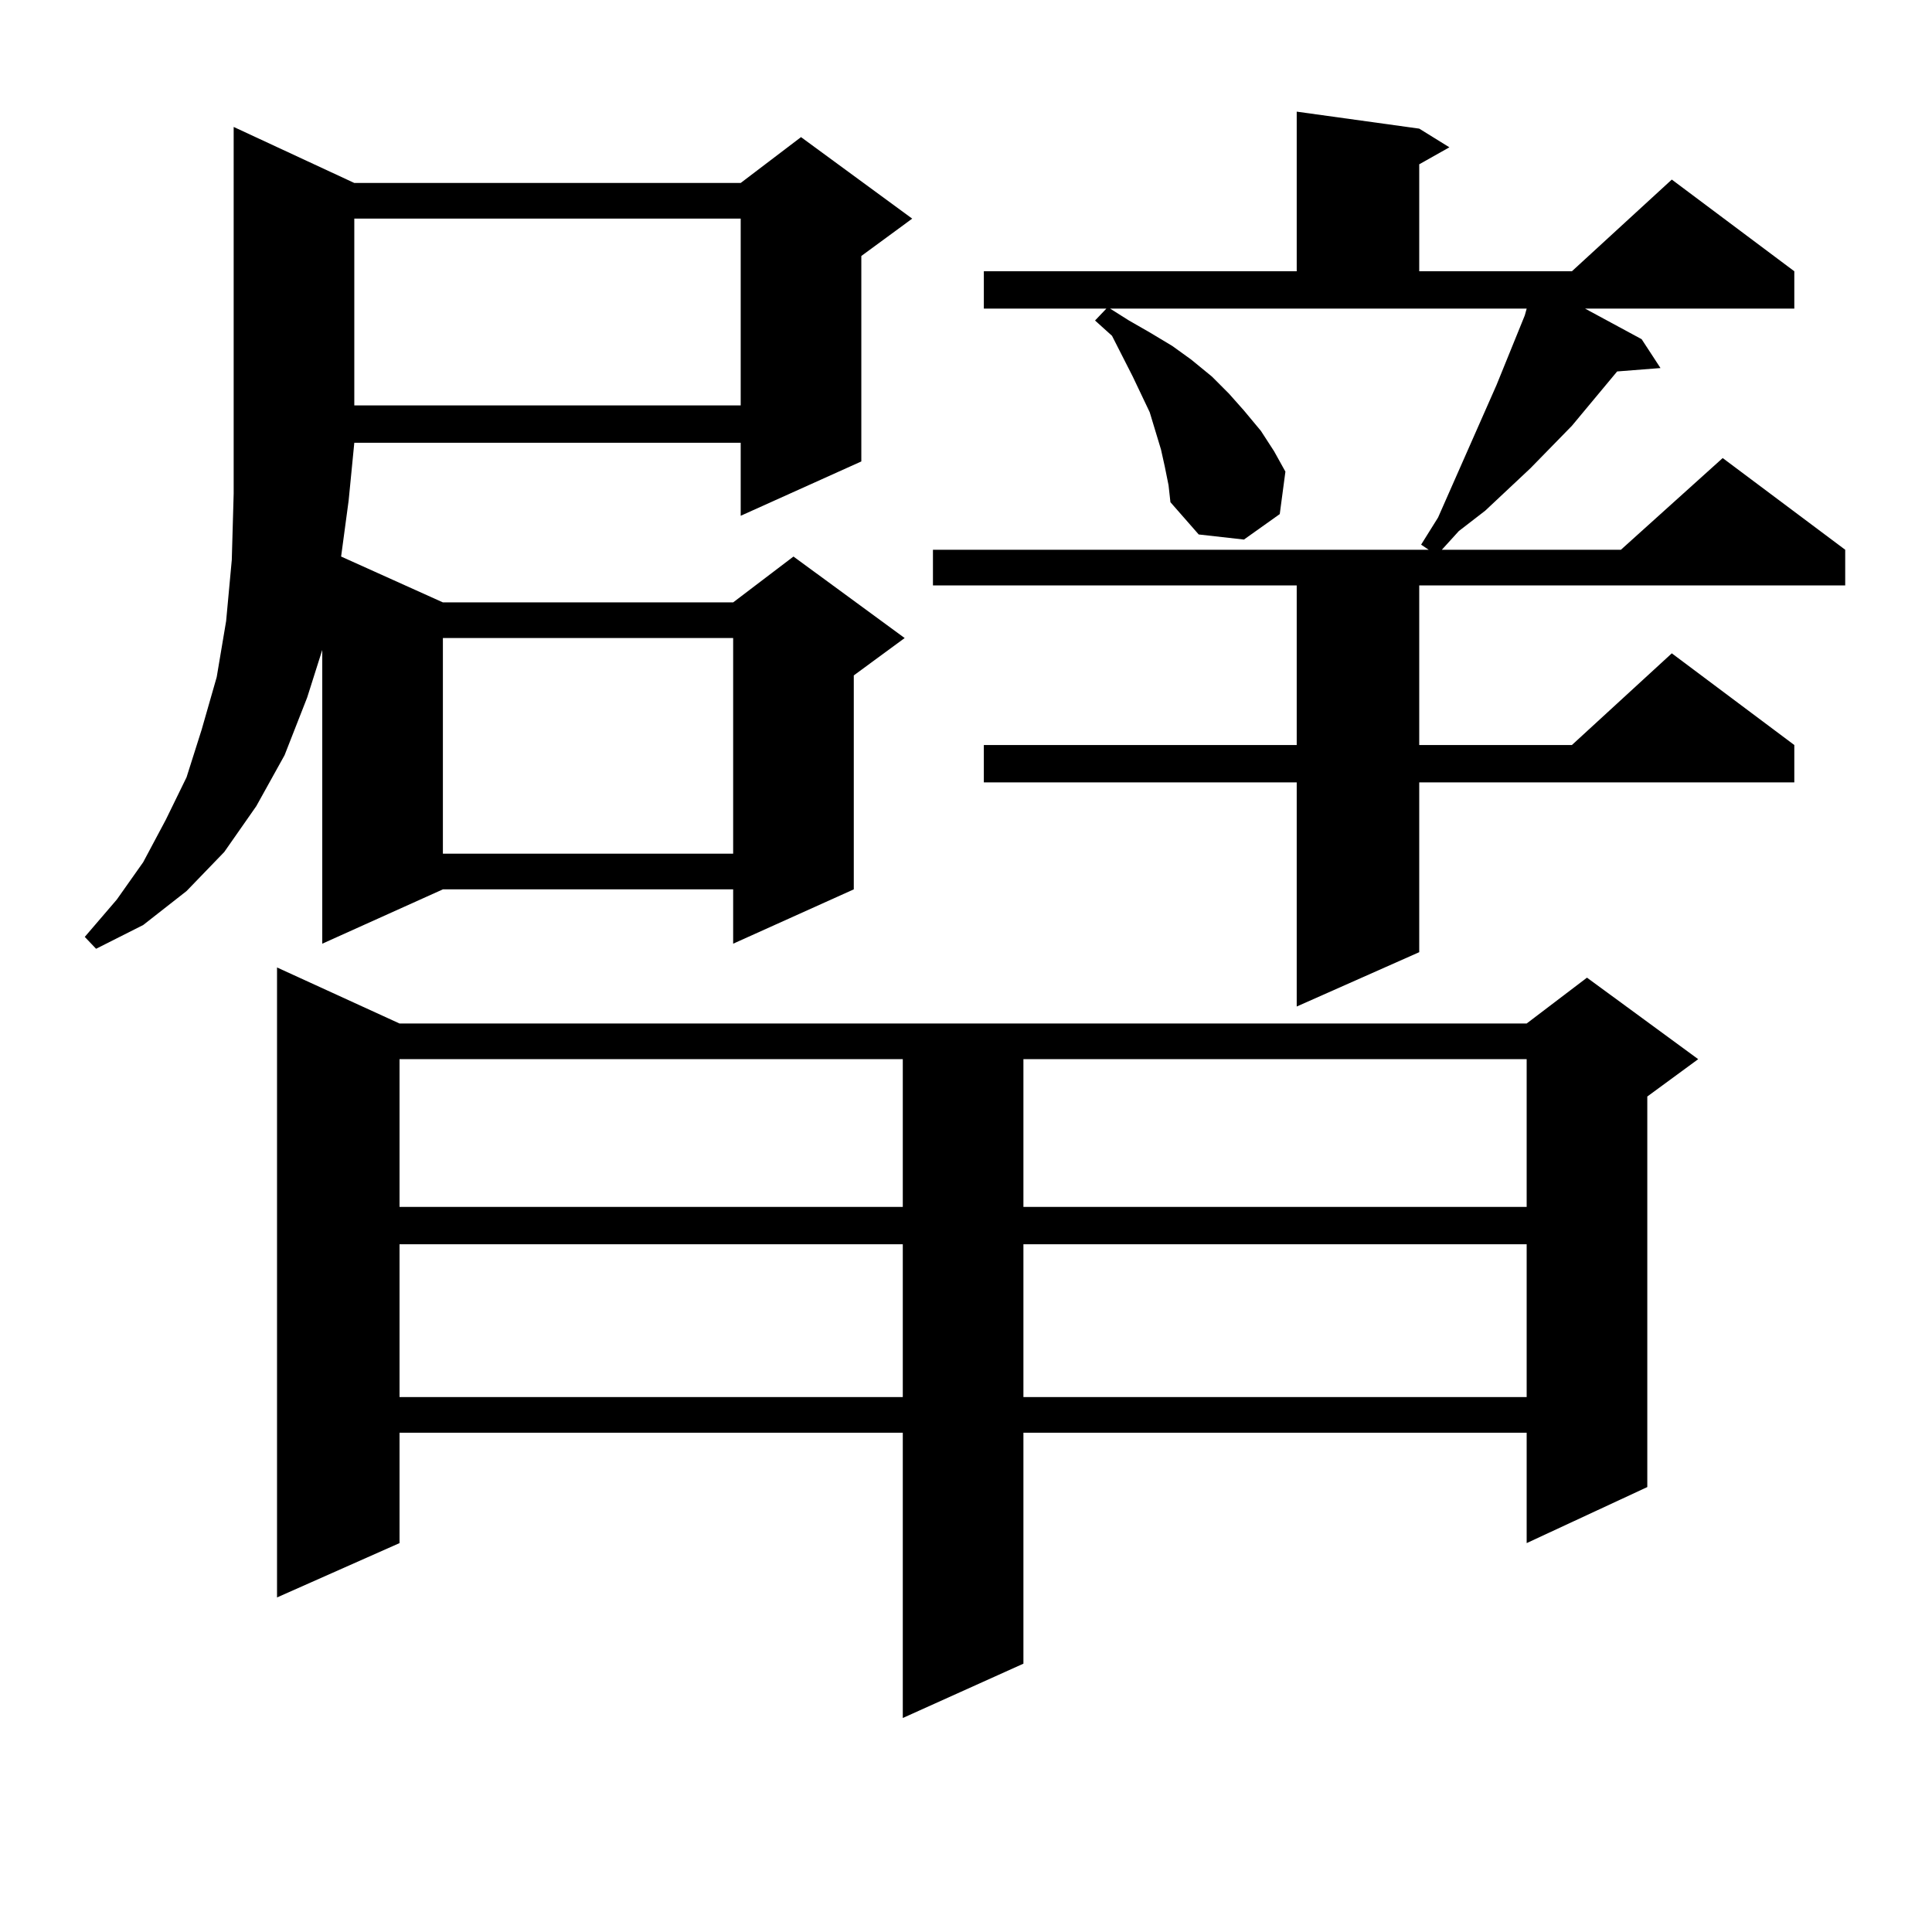 <?xml version="1.0" encoding="utf-8"?>
<!-- Generator: Adobe Illustrator 16.0.0, SVG Export Plug-In . SVG Version: 6.00 Build 0)  -->
<!DOCTYPE svg PUBLIC "-//W3C//DTD SVG 1.1//EN" "http://www.w3.org/Graphics/SVG/1.1/DTD/svg11.dtd">
<svg version="1.1" id="图层_1" xmlns="http://www.w3.org/2000/svg" xmlns:xlink="http://www.w3.org/1999/xlink" x="0px" y="0px"
	 width="1000px" height="1000px" viewBox="0 0 1000 1000" enable-background="new 0 0 1000 1000" xml:space="preserve">
<path d="M183.386,94.703h199.995l31.219-23.73l57.56,42.188l-26.341,19.336v106.348l-62.438,28.125v-37.793H183.386l-2.927,29.883
	l-3.902,29.004l52.682,23.73h150.24l31.219-23.73l57.56,42.188l-26.341,19.336v110.742l-62.438,28.125v-28.125h-150.24
	l-62.438,28.125V336.402l-7.805,24.609l-11.707,29.883l-14.634,26.367l-16.585,23.73l-19.512,20.215l-22.438,17.578l-24.39,12.305
	l-5.854-6.152l16.585-19.336l13.658-19.336l11.707-21.973l10.731-21.973l7.805-24.609l7.805-27.246l4.878-29.004l2.927-31.641
	l0.976-34.277v-36.035V65.699L183.386,94.703z M206.8,529.762h583.4l31.219-23.73l57.56,42.188l-26.341,19.336v202.148
	L790.2,798.707v-57.129H529.719v119.531l-62.438,28.125V741.578H206.8v57.129l-63.413,28.125V500.758L206.8,529.762z
	 M183.386,113.16v96.68h199.995v-96.68H183.386z M206.8,548.219v76.465h260.481v-76.465H206.8z M206.8,644.02v79.102h260.481V644.02
	H206.8z M229.239,330.25v111.621h150.24V330.25H229.239z M584.352,165.895l10.731,6.152l11.707,7.031l9.756,7.031l10.731,8.789
	l8.78,8.789l7.805,8.789l8.78,10.547l6.829,10.547l5.854,10.547l-2.927,21.973l-18.536,13.184l-23.414-2.637l-14.634-16.699
	l-0.976-8.789l-1.951-9.668l-1.951-8.789l-2.927-9.668l-2.927-9.668l-8.78-18.457l-10.731-21.094l-8.78-7.91l5.854-6.152h-63.413
	v-19.336h161.947V57.789l63.413,8.789l15.609,9.668l-15.609,8.789v55.371h79.022l51.706-47.461l63.413,47.461v19.336h-108.29
	l29.268,15.82l9.756,14.941l-22.438,1.758l-23.414,28.125l-21.463,21.973l-23.414,21.973l-13.658,10.547l-8.78,9.668h92.681
	l52.682-47.461l63.413,47.461v18.457H734.592v82.617h79.022l51.706-47.461l63.413,47.461v19.336H734.592v87.891l-63.413,28.125
	V404.957H509.231v-19.336h161.947v-82.617H482.891v-18.457H739.47l-3.902-2.637l8.78-14.063l30.243-68.555l14.634-36.035
	l0.976-3.516H574.596L584.352,165.895z M529.719,548.219v76.465H790.2v-76.465H529.719z M529.719,644.02v79.102H790.2V644.02
	H529.719z"/>
</svg>
